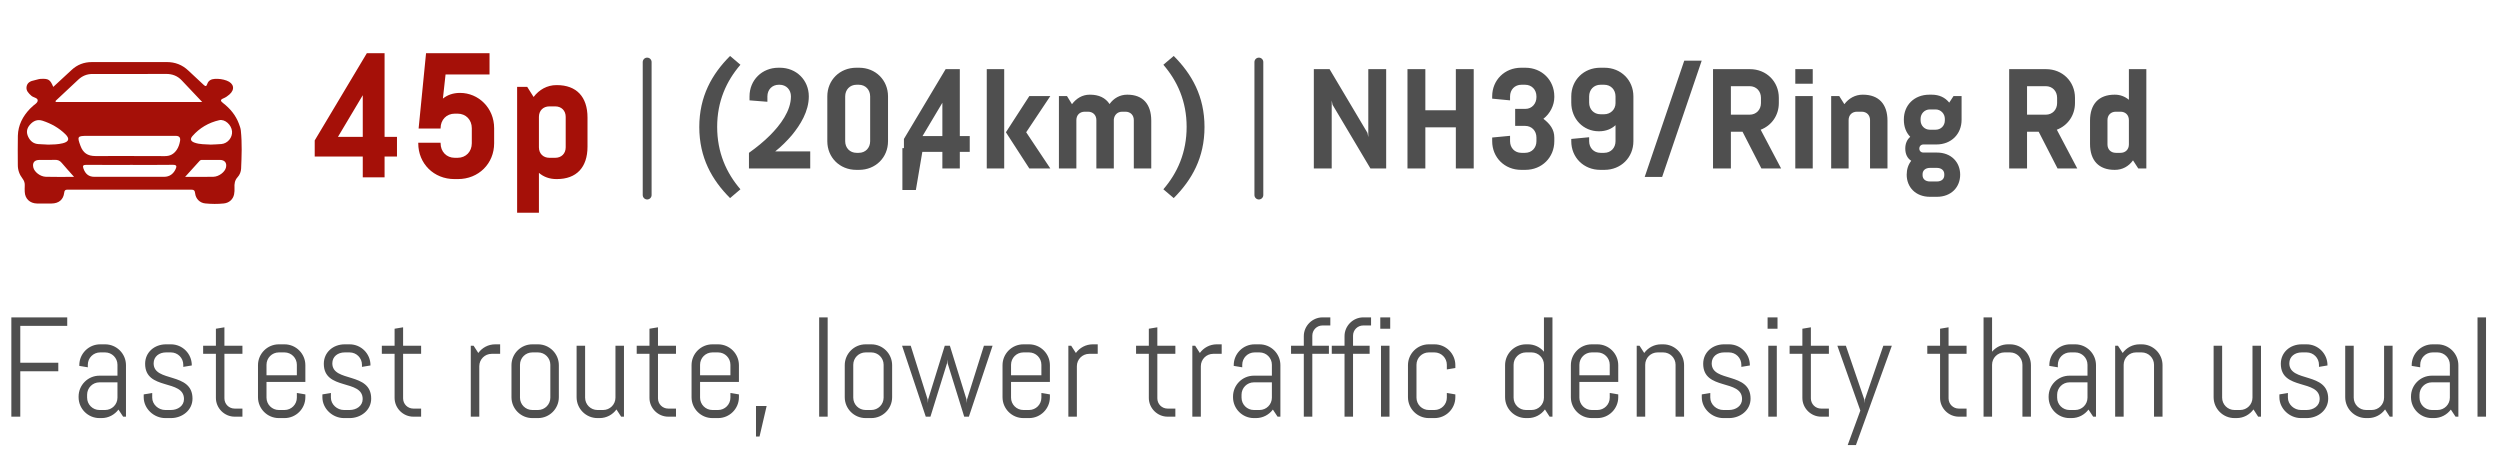 <?xml version="1.0" encoding="UTF-8"?>
<svg xmlns="http://www.w3.org/2000/svg" width="282" height="51" viewBox="0 0 282 51" fill="none">
  <path d="M7.584 36.76H2.288V40.92H6.576V41.88H2.288V47H1.28V35.8H7.584V36.76ZM14.21 47H13.89L13.362 46.2C12.93 46.776 12.242 47.16 11.458 47.16H11.218C9.922 47.16 8.866 46.104 8.866 44.808V44.728C8.866 43.432 9.922 42.376 11.218 42.376H13.25V41.144C13.25 40.376 12.626 39.752 11.858 39.752H11.298C10.53 39.752 9.906 40.376 9.906 41.144V41.432L8.946 41.272V41.192C8.946 39.896 10.002 38.84 11.298 38.84H11.858C13.154 38.84 14.21 39.896 14.21 41.192V47ZM13.25 44.856V43.128H11.218C10.45 43.128 9.826 43.752 9.826 44.52V44.856C9.826 45.624 10.45 46.248 11.218 46.248H11.858C12.626 46.248 13.25 45.624 13.25 44.856ZM21.714 44.968C21.714 46.264 20.562 47.16 19.282 47.16H18.642C17.362 47.16 16.21 46.104 16.21 44.808V44.488L17.17 44.328V44.856C17.17 45.624 17.874 46.248 18.642 46.248H19.282C20.05 46.248 20.754 45.784 20.754 45.016C20.754 42.728 16.37 44.088 16.37 41.032C16.37 39.736 17.426 38.84 18.722 38.84H19.282C20.578 38.84 21.634 39.896 21.634 41.192V41.224L20.674 41.384V41.144C20.674 40.376 20.05 39.752 19.282 39.752H18.722C17.954 39.752 17.33 40.216 17.33 40.984C17.33 43.176 21.714 41.912 21.714 44.968ZM27.346 47H26.466C25.314 47 24.354 46.04 24.354 44.888V39.912H22.914V39H24.354V37.08L25.314 36.92V39H27.346V39.912H25.314V44.936C25.314 45.576 25.826 46.088 26.466 46.088H27.346V47ZM34.445 44.488V44.808C34.445 46.104 33.389 47.16 32.093 47.16H31.453C30.157 47.16 29.101 46.104 29.101 44.808V41.192C29.101 39.896 30.157 38.84 31.453 38.84H32.093C33.389 38.84 34.445 39.896 34.445 41.192V43.08H30.061V44.856C30.061 45.624 30.685 46.248 31.453 46.248H32.093C32.861 46.248 33.485 45.624 33.485 44.856V44.328L34.445 44.488ZM33.485 42.328V41.144C33.485 40.376 32.861 39.752 32.093 39.752H31.453C30.685 39.752 30.061 40.376 30.061 41.144V42.328H33.485ZM41.87 44.968C41.87 46.264 40.718 47.16 39.438 47.16H38.798C37.518 47.16 36.366 46.104 36.366 44.808V44.488L37.326 44.328V44.856C37.326 45.624 38.03 46.248 38.798 46.248H39.438C40.206 46.248 40.91 45.784 40.91 45.016C40.91 42.728 36.526 44.088 36.526 41.032C36.526 39.736 37.582 38.84 38.878 38.84H39.438C40.734 38.84 41.79 39.896 41.79 41.192V41.224L40.83 41.384V41.144C40.83 40.376 40.206 39.752 39.438 39.752H38.878C38.11 39.752 37.486 40.216 37.486 40.984C37.486 43.176 41.87 41.912 41.87 44.968ZM47.502 47H46.622C45.47 47 44.51 46.04 44.51 44.888V39.912H43.07V39H44.51V37.08L45.47 36.92V39H47.502V39.912H45.47V44.936C45.47 45.576 45.982 46.088 46.622 46.088H47.502V47ZM56.416 39.912H55.456C54.688 39.912 54.064 40.536 54.064 41.304V47H53.104V39H53.424L53.952 39.816C54.384 39.224 55.072 38.84 55.856 38.84H56.416V39.912ZM63.038 41.192V44.808C63.038 46.104 61.982 47.16 60.686 47.16H60.046C58.75 47.16 57.694 46.104 57.694 44.808V41.192C57.694 39.896 58.75 38.84 60.046 38.84H60.686C61.982 38.84 63.038 39.896 63.038 41.192ZM62.078 44.856V41.144C62.078 40.376 61.454 39.752 60.686 39.752H60.046C59.278 39.752 58.654 40.376 58.654 41.144V44.856C58.654 45.624 59.278 46.248 60.046 46.248H60.686C61.454 46.248 62.078 45.624 62.078 44.856ZM70.384 47H70.064L69.536 46.184C69.104 46.776 68.416 47.16 67.632 47.16H67.392C66.096 47.16 65.04 46.104 65.04 44.808V39H66V44.856C66 45.624 66.624 46.248 67.392 46.248H68.032C68.8 46.248 69.424 45.624 69.424 44.856V39H70.384V47ZM76.252 47H75.372C74.22 47 73.26 46.04 73.26 44.888V39.912H71.82V39H73.26V37.08L74.22 36.92V39H76.252V39.912H74.22V44.936C74.22 45.576 74.732 46.088 75.372 46.088H76.252V47ZM83.351 44.488V44.808C83.351 46.104 82.295 47.16 80.999 47.16H80.359C79.063 47.16 78.007 46.104 78.007 44.808V41.192C78.007 39.896 79.063 38.84 80.359 38.84H80.999C82.295 38.84 83.351 39.896 83.351 41.192V43.08H78.967V44.856C78.967 45.624 79.591 46.248 80.359 46.248H80.999C81.767 46.248 82.391 45.624 82.391 44.856V44.328L83.351 44.488ZM82.391 42.328V41.144C82.391 40.376 81.767 39.752 80.999 39.752H80.359C79.591 39.752 78.967 40.376 78.967 41.144V42.328H82.391ZM86.476 45.8L85.676 49.24H85.276V45.8H86.476ZM93.361 47H92.401V35.8H93.361V47ZM100.632 41.192V44.808C100.632 46.104 99.576 47.16 98.28 47.16H97.64C96.344 47.16 95.288 46.104 95.288 44.808V41.192C95.288 39.896 96.344 38.84 97.64 38.84H98.28C99.576 38.84 100.632 39.896 100.632 41.192ZM99.672 44.856V41.144C99.672 40.376 99.048 39.752 98.28 39.752H97.64C96.872 39.752 96.248 40.376 96.248 41.144V44.856C96.248 45.624 96.872 46.248 97.64 46.248H98.28C99.048 46.248 99.672 45.624 99.672 44.856ZM111.962 39L109.29 47H108.762L106.89 40.968L106.858 40.552L106.826 40.968L104.954 47H104.426L101.754 39H102.73L104.634 45.048L104.666 45.464L104.698 45.048L106.57 39H107.146L109.018 45.048L109.05 45.464L109.082 45.048L110.986 39H111.962ZM118.429 44.488V44.808C118.429 46.104 117.373 47.16 116.077 47.16H115.437C114.141 47.16 113.085 46.104 113.085 44.808V41.192C113.085 39.896 114.141 38.84 115.437 38.84H116.077C117.373 38.84 118.429 39.896 118.429 41.192V43.08H114.045V44.856C114.045 45.624 114.669 46.248 115.437 46.248H116.077C116.845 46.248 117.469 45.624 117.469 44.856V44.328L118.429 44.488ZM117.469 42.328V41.144C117.469 40.376 116.845 39.752 116.077 39.752H115.437C114.669 39.752 114.045 40.376 114.045 41.144V42.328H117.469ZM123.823 39.912H122.863C122.095 39.912 121.471 40.536 121.471 41.304V47H120.511V39H120.831L121.359 39.816C121.791 39.224 122.479 38.84 123.263 38.84H123.823V39.912ZM132.58 47H131.7C130.548 47 129.588 46.04 129.588 44.888V39.912H128.148V39H129.588V37.08L130.548 36.92V39H132.58V39.912H130.548V44.936C130.548 45.576 131.06 46.088 131.7 46.088H132.58V47ZM137.807 39.912H136.847C136.079 39.912 135.455 40.536 135.455 41.304V47H134.495V39H134.815L135.343 39.816C135.775 39.224 136.463 38.84 137.247 38.84H137.807V39.912ZM144.429 47H144.109L143.581 46.2C143.149 46.776 142.461 47.16 141.677 47.16H141.437C140.141 47.16 139.085 46.104 139.085 44.808V44.728C139.085 43.432 140.141 42.376 141.437 42.376H143.469V41.144C143.469 40.376 142.845 39.752 142.077 39.752H141.517C140.749 39.752 140.125 40.376 140.125 41.144V41.432L139.165 41.272V41.192C139.165 39.896 140.221 38.84 141.517 38.84H142.077C143.373 38.84 144.429 39.896 144.429 41.192V47ZM143.469 44.856V43.128H141.437C140.669 43.128 140.045 43.752 140.045 44.52V44.856C140.045 45.624 140.669 46.248 141.437 46.248H142.077C142.845 46.248 143.469 45.624 143.469 44.856ZM150.061 36.712H149.181C148.541 36.712 148.029 37.224 148.029 37.864V39H149.901V39.912H148.029V47H147.069V39.912H145.629V39H147.069V37.912C147.069 36.76 148.029 35.8 149.181 35.8H150.061V36.712ZM154.655 36.712H153.775C153.135 36.712 152.623 37.224 152.623 37.864V39H154.495V39.912H152.623V47H151.663V39.912H150.223V39H151.663V37.912C151.663 36.76 152.623 35.8 153.775 35.8H154.655V36.712ZM156.816 37.08H155.696V35.8H156.816V37.08ZM156.736 47H155.776V39H156.736V47ZM164.163 44.488V44.808C164.163 46.104 163.107 47.16 161.811 47.16H161.171C159.875 47.16 158.819 46.104 158.819 44.808V41.192C158.819 39.896 159.875 38.84 161.171 38.84H161.811C163.107 38.84 164.163 39.896 164.163 41.192V41.512L163.203 41.672V41.144C163.203 40.376 162.579 39.752 161.811 39.752H161.171C160.403 39.752 159.779 40.376 159.779 41.144V44.856C159.779 45.624 160.403 46.248 161.171 46.248H161.811C162.579 46.248 163.203 45.624 163.203 44.856V44.328L164.163 44.488ZM175.117 47H174.797L174.269 46.184C173.837 46.776 173.149 47.16 172.365 47.16H172.125C170.829 47.16 169.773 46.104 169.773 44.808V41.192C169.773 39.896 170.829 38.84 172.125 38.84H172.365C173.085 38.84 173.725 39.16 174.157 39.672V35.8H175.117V47ZM174.157 44.856V41.144C174.157 40.376 173.533 39.752 172.765 39.752H172.125C171.357 39.752 170.733 40.376 170.733 41.144V44.856C170.733 45.624 171.357 46.248 172.125 46.248H172.765C173.533 46.248 174.157 45.624 174.157 44.856ZM182.538 44.488V44.808C182.538 46.104 181.482 47.16 180.186 47.16H179.546C178.25 47.16 177.194 46.104 177.194 44.808V41.192C177.194 39.896 178.25 38.84 179.546 38.84H180.186C181.482 38.84 182.538 39.896 182.538 41.192V43.08H178.154V44.856C178.154 45.624 178.778 46.248 179.546 46.248H180.186C180.954 46.248 181.578 45.624 181.578 44.856V44.328L182.538 44.488ZM181.578 42.328V41.144C181.578 40.376 180.954 39.752 180.186 39.752H179.546C178.778 39.752 178.154 40.376 178.154 41.144V42.328H181.578ZM189.964 47H189.004V41.144C189.004 40.376 188.38 39.752 187.612 39.752H186.972C186.204 39.752 185.58 40.376 185.58 41.144V47H184.62V39H184.94L185.468 39.816C185.9 39.224 186.588 38.84 187.372 38.84H187.612C188.908 38.84 189.964 39.896 189.964 41.192V47ZM197.464 44.968C197.464 46.264 196.312 47.16 195.032 47.16H194.392C193.112 47.16 191.96 46.104 191.96 44.808V44.488L192.92 44.328V44.856C192.92 45.624 193.624 46.248 194.392 46.248H195.032C195.8 46.248 196.504 45.784 196.504 45.016C196.504 42.728 192.12 44.088 192.12 41.032C192.12 39.736 193.176 38.84 194.472 38.84H195.032C196.328 38.84 197.384 39.896 197.384 41.192V41.224L196.424 41.384V41.144C196.424 40.376 195.8 39.752 195.032 39.752H194.472C193.704 39.752 193.08 40.216 193.08 40.984C193.08 43.176 197.464 41.912 197.464 44.968ZM200.504 37.08H199.384V35.8H200.504V37.08ZM200.424 47H199.464V39H200.424V47ZM206.299 47H205.419C204.267 47 203.307 46.04 203.307 44.888V39.912H201.867V39H203.307V37.08L204.267 36.92V39H206.299V39.912H204.267V44.936C204.267 45.576 204.779 46.088 205.419 46.088H206.299V47ZM213.398 39L209.35 50.2H208.422L209.846 46.312L207.254 39H208.214L210.294 45.064L210.326 45.48L210.358 45.064L212.438 39H213.398ZM221.83 47H220.95C219.798 47 218.838 46.04 218.838 44.888V39.912H217.398V39H218.838V37.08L219.798 36.92V39H221.83V39.912H219.798V44.936C219.798 45.576 220.31 46.088 220.95 46.088H221.83V47ZM229.089 47H228.129V41.144C228.129 40.376 227.505 39.752 226.737 39.752H226.097C225.329 39.752 224.705 40.376 224.705 41.144V47H223.745V35.8H224.705V39.672C225.137 39.16 225.777 38.84 226.497 38.84H226.737C228.033 38.84 229.089 39.896 229.089 41.192V47ZM236.429 47H236.109L235.581 46.2C235.149 46.776 234.461 47.16 233.677 47.16H233.437C232.141 47.16 231.085 46.104 231.085 44.808V44.728C231.085 43.432 232.141 42.376 233.437 42.376H235.469V41.144C235.469 40.376 234.845 39.752 234.077 39.752H233.517C232.749 39.752 232.125 40.376 232.125 41.144V41.432L231.165 41.272V41.192C231.165 39.896 232.221 38.84 233.517 38.84H234.077C235.373 38.84 236.429 39.896 236.429 41.192V47ZM235.469 44.856V43.128H233.437C232.669 43.128 232.045 43.752 232.045 44.52V44.856C232.045 45.624 232.669 46.248 233.437 46.248H234.077C234.845 46.248 235.469 45.624 235.469 44.856ZM243.933 47H242.973V41.144C242.973 40.376 242.349 39.752 241.581 39.752H240.941C240.173 39.752 239.549 40.376 239.549 41.144V47H238.589V39H238.909L239.437 39.816C239.869 39.224 240.557 38.84 241.341 38.84H241.581C242.877 38.84 243.933 39.896 243.933 41.192V47ZM255.04 47H254.72L254.192 46.184C253.76 46.776 253.072 47.16 252.288 47.16H252.048C250.752 47.16 249.696 46.104 249.696 44.808V39H250.656V44.856C250.656 45.624 251.28 46.248 252.048 46.248H252.688C253.456 46.248 254.08 45.624 254.08 44.856V39H255.04V47ZM262.62 44.968C262.62 46.264 261.468 47.16 260.188 47.16H259.548C258.268 47.16 257.116 46.104 257.116 44.808V44.488L258.076 44.328V44.856C258.076 45.624 258.78 46.248 259.548 46.248H260.188C260.956 46.248 261.66 45.784 261.66 45.016C261.66 42.728 257.276 44.088 257.276 41.032C257.276 39.736 258.332 38.84 259.628 38.84H260.188C261.484 38.84 262.54 39.896 262.54 41.192V41.224L261.58 41.384V41.144C261.58 40.376 260.956 39.752 260.188 39.752H259.628C258.86 39.752 258.236 40.216 258.236 40.984C258.236 43.176 262.62 41.912 262.62 44.968ZM269.884 47H269.564L269.036 46.184C268.604 46.776 267.916 47.16 267.132 47.16H266.892C265.596 47.16 264.54 46.104 264.54 44.808V39H265.5V44.856C265.5 45.624 266.124 46.248 266.892 46.248H267.532C268.3 46.248 268.924 45.624 268.924 44.856V39H269.884V47ZM277.304 47H276.984L276.456 46.2C276.024 46.776 275.336 47.16 274.552 47.16H274.312C273.016 47.16 271.96 46.104 271.96 44.808V44.728C271.96 43.432 273.016 42.376 274.312 42.376H276.344V41.144C276.344 40.376 275.72 39.752 274.952 39.752H274.392C273.624 39.752 273 40.376 273 41.144V41.432L272.04 41.272V41.192C272.04 39.896 273.096 38.84 274.392 38.84H274.952C276.248 38.84 277.304 39.896 277.304 41.192V47ZM276.344 44.856V43.128H274.312C273.544 43.128 272.92 43.752 272.92 44.52V44.856C272.92 45.624 273.544 46.248 274.312 46.248H274.952C275.72 46.248 276.344 45.624 276.344 44.856ZM280.424 47H279.464V35.8H280.424V47Z" fill="#4F4F4F"></path>
  <path d="M6.009 9.803C6.725 9.141 7.402 8.518 8.076 7.891C8.714 7.297 9.475 7.002 10.36 7.002C13.174 7 15.987 7.007 18.801 7C19.759 6.998 20.566 7.316 21.247 7.962C21.815 8.501 22.399 9.025 22.966 9.565C23.168 9.756 23.279 9.773 23.375 9.482C23.503 9.088 23.82 8.921 24.231 8.898C24.689 8.872 25.137 8.933 25.564 9.09C26.397 9.397 26.534 10.097 25.866 10.67C25.671 10.838 25.446 10.995 25.206 11.092C24.801 11.254 24.884 11.411 25.152 11.617C25.962 12.24 26.589 12.999 26.945 13.947C27.041 14.201 27.139 14.463 27.167 14.729C27.316 16.158 27.261 17.592 27.197 19.023C27.182 19.364 27.047 19.718 26.805 19.979C26.471 20.341 26.427 20.748 26.451 21.195C26.463 21.435 26.452 21.68 26.406 21.915C26.292 22.488 25.849 22.885 25.258 22.949C24.557 23.025 23.853 23.016 23.152 22.947C22.546 22.888 22.08 22.434 22.009 21.803C21.975 21.502 21.884 21.39 21.558 21.391C16.916 21.399 12.274 21.399 7.63 21.391C7.346 21.391 7.275 21.479 7.241 21.747C7.146 22.526 6.627 22.948 5.815 22.956C5.268 22.962 4.721 22.966 4.174 22.956C3.371 22.94 2.825 22.419 2.792 21.647C2.782 21.421 2.777 21.194 2.792 20.968C2.815 20.652 2.732 20.387 2.531 20.128C2.188 19.683 2.008 19.174 2.01 18.608C2.013 17.507 1.984 16.405 2.015 15.303C2.048 14.121 2.562 13.121 3.387 12.263C3.451 12.197 3.528 12.144 3.588 12.075C3.809 11.822 4.234 11.648 4.253 11.347C4.273 11.028 3.772 11.014 3.54 10.804C3.216 10.513 2.918 10.223 2.998 9.771C3.08 9.305 3.448 9.138 3.901 9.051C4.125 9.009 4.341 8.911 4.577 8.899C5.463 8.851 5.659 8.968 6.009 9.804V9.803ZM22.806 11.503C22.069 10.722 21.283 9.884 20.488 9.054C20.019 8.562 19.441 8.336 18.736 8.339C15.969 8.353 13.201 8.348 10.434 8.344C9.805 8.344 9.281 8.561 8.834 8.981C8.028 9.739 7.216 10.491 6.41 11.249C6.34 11.316 6.214 11.371 6.29 11.503H22.805H22.806ZM14.619 15.325C13.041 15.325 11.461 15.325 9.883 15.325C8.729 15.325 8.685 15.386 9.076 16.447C9.37 17.247 9.883 17.601 10.762 17.601C13.373 17.603 15.982 17.593 18.593 17.609C19.19 17.612 19.603 17.379 19.924 16.918C20.138 16.609 20.243 16.267 20.309 15.909C20.382 15.52 20.22 15.325 19.825 15.325C18.09 15.325 16.354 15.325 14.619 15.325ZM14.653 18.601C13.012 18.601 11.37 18.61 9.729 18.594C9.354 18.59 9.31 18.716 9.415 19.018C9.623 19.612 10.009 19.943 10.634 19.945C13.26 19.956 15.887 19.956 18.513 19.945C19.139 19.943 19.564 19.606 19.815 19.064C19.962 18.745 19.926 18.584 19.483 18.591C17.873 18.614 16.263 18.601 14.653 18.6V18.601ZM5.46 16.314C6.008 16.305 6.554 16.291 7.086 16.158C7.775 15.985 7.885 15.644 7.381 15.146C6.66 14.433 5.785 13.942 4.811 13.621C4.224 13.427 3.756 13.633 3.373 14.074C3.005 14.497 2.945 14.95 3.19 15.45C3.423 15.922 3.78 16.22 4.338 16.254C4.712 16.276 5.085 16.295 5.46 16.314ZM23.775 16.31C24.168 16.291 24.573 16.283 24.977 16.247C25.685 16.185 26.238 15.511 26.174 14.81C26.108 14.089 25.382 13.407 24.727 13.558C23.532 13.832 22.507 14.433 21.71 15.346C21.408 15.69 21.513 15.938 21.959 16.095C22.542 16.302 23.157 16.269 23.775 16.31ZM8.352 19.95C7.833 19.364 7.385 18.872 6.955 18.364C6.75 18.121 6.522 18.017 6.192 18.032C5.615 18.057 5.035 18.038 4.457 18.039C3.876 18.04 3.625 18.357 3.764 18.911C3.888 19.406 4.538 19.922 5.173 19.942C6.187 19.972 7.203 19.95 8.352 19.95ZM20.884 19.948C22.048 19.948 23.063 19.968 24.075 19.941C24.703 19.922 25.365 19.401 25.486 18.912C25.619 18.376 25.352 18.038 24.791 18.037C24.183 18.034 23.573 18.034 22.965 18.037C22.811 18.037 22.643 18.005 22.525 18.136C22.004 18.706 21.487 19.28 20.883 19.948H20.884Z" fill="#A51008"></path>
  <path d="M44.78 17.66H43.38V20H40.92V17.66H35.5V15.84L41.38 6H43.38V15.44H44.78V17.66ZM40.92 15.44V10.74L38.12 15.44H40.92ZM49.699 14.5H47.219L48.059 6H55.219V8.4H50.259L49.959 11.12C50.459 10.72 51.099 10.48 51.879 10.48H51.899C53.959 10.48 55.739 12.16 55.739 14.46V16.16C55.739 18.46 53.979 20.2 51.659 20.2H51.259C48.939 20.2 47.179 18.46 47.179 16.16V16.1H49.699V16.16C49.699 17.1 50.359 17.8 51.299 17.8H51.619C52.559 17.8 53.219 17.1 53.219 16.16V14.46C53.219 13.52 52.559 12.82 51.619 12.82H51.299C50.359 12.82 49.699 13.52 49.699 14.46V14.5ZM59.471 9.8L60.191 10.94C60.811 10.12 61.711 9.6 62.771 9.6H62.811C65.031 9.6 66.271 10.92 66.271 13.26V16.54C66.271 18.88 65.031 20.2 62.811 20.2H62.771C61.991 20.2 61.331 19.96 60.791 19.5V24H58.331V9.8H59.471ZM60.791 13.18V16.62C60.791 17.32 61.271 17.8 61.971 17.8H62.631C63.331 17.8 63.811 17.32 63.811 16.62V13.18C63.811 12.48 63.331 12 62.631 12H61.971C61.271 12 60.791 12.48 60.791 13.18Z" fill="#A51008"></path>
  <path d="M80.896 14.312C80.896 17.208 81.936 19.512 83.52 21.352L82.352 22.344C80.304 20.296 78.88 17.784 78.88 14.328C78.88 10.872 80.304 8.36 82.352 6.312L83.52 7.304C81.936 9.144 80.896 11.432 80.896 14.312ZM89.218 10.872C89.218 10.12 88.69 9.56 87.938 9.56H87.842C87.09 9.56 86.562 10.12 86.562 10.872V11.48L84.546 11.32V10.872C84.546 9.032 85.954 7.64 87.81 7.64H87.97C89.826 7.64 91.234 9.032 91.234 10.872C91.234 12.568 90.274 14.088 89.33 15.24C88.77 15.896 88.146 16.52 87.442 17.08H91.394V19H84.482V17.24C85.362 16.616 86.162 15.96 86.85 15.272C88.034 14.088 89.218 12.504 89.218 10.872ZM100.169 10.872V15.928C100.169 17.768 98.761 19.16 96.905 19.16H96.585C94.729 19.16 93.321 17.768 93.321 15.928V10.872C93.321 9.032 94.729 7.64 96.585 7.64H96.905C98.761 7.64 100.169 9.032 100.169 10.872ZM95.337 10.872V15.928C95.337 16.68 95.865 17.24 96.617 17.24H96.873C97.625 17.24 98.153 16.68 98.153 15.928V10.872C98.153 10.12 97.625 9.56 96.873 9.56H96.617C95.865 9.56 95.337 10.12 95.337 10.872ZM104.11 16.712L103.31 21.432H101.79V16.712H104.11ZM109.387 17.128H108.267V19H106.299V17.128H101.963V15.672L106.667 7.8H108.267V15.352H109.387V17.128ZM106.299 15.352V11.592L104.059 15.352H106.299ZM118.474 19H116.106L113.466 14.92L116.106 10.84H118.474L115.754 14.92L118.474 19ZM113.274 19H111.306V7.8H113.274V19ZM120.358 10.84L120.918 11.752C121.414 11.096 122.086 10.68 122.918 10.68H122.95C123.958 10.68 124.694 11.032 125.158 11.736C125.622 11.08 126.326 10.68 127.142 10.68H127.174C128.902 10.68 129.862 11.736 129.862 13.608V19H127.894V13.544C127.894 12.984 127.51 12.6 126.95 12.6H126.582C126.054 12.6 125.686 12.968 125.638 13.48V19H123.67V13.544C123.67 12.984 123.286 12.6 122.726 12.6H122.358C121.798 12.6 121.414 12.984 121.414 13.544V19H119.446V10.84H120.358ZM133.852 14.312C133.852 11.432 132.812 9.144 131.228 7.304L132.396 6.312C134.444 8.36 135.868 10.872 135.868 14.328C135.868 17.784 134.444 20.296 132.396 22.344L131.228 21.352C132.812 19.512 133.852 17.208 133.852 14.312Z" fill="#4F4F4F"></path>
  <path d="M156.36 19H154.584L150.312 11.816L150.216 11.336V19H148.2V7.8H149.976L154.248 14.984L154.344 15.464V7.8H156.36V19ZM160.779 19H158.763V7.8H160.779V12.44H164.219V7.8H166.235V19H164.219V14.36H160.779V19ZM170.91 12.28H172.078C172.798 12.28 173.31 11.688 173.31 10.968V10.872C173.31 10.12 172.782 9.56 172.03 9.56H171.614C170.862 9.56 170.334 10.12 170.334 10.872V11.32L168.318 11.128V10.872C168.318 9.032 169.726 7.64 171.582 7.64H172.062C173.918 7.64 175.326 9.032 175.326 10.872V10.968C175.326 11.88 174.846 12.824 174.094 13.4C174.846 13.976 175.326 14.616 175.326 15.512V15.928C175.326 17.768 173.918 19.16 172.062 19.16H171.582C169.726 19.16 168.318 17.768 168.318 15.928V15.512L170.334 15.32V15.928C170.334 16.68 170.862 17.24 171.614 17.24H172.03C172.782 17.24 173.31 16.68 173.31 15.928V15.512C173.31 14.76 172.782 14.2 172.03 14.2H170.91V12.28ZM177.239 11.576V10.872C177.239 9.032 178.647 7.64 180.503 7.64H180.983C182.839 7.64 184.247 9.032 184.247 10.872V15.928C184.247 17.768 182.839 19.16 180.983 19.16H180.503C178.647 19.16 177.239 17.768 177.239 15.928V15.672L179.255 15.48V15.928C179.255 16.68 179.783 17.24 180.535 17.24H180.951C181.703 17.24 182.231 16.68 182.231 15.928V14.12C181.767 14.552 181.143 14.808 180.375 14.808H180.343C178.599 14.808 177.239 13.416 177.239 11.576ZM180.535 12.888H180.951C181.671 12.888 182.231 12.344 182.231 11.64V10.872C182.231 10.12 181.703 9.56 180.951 9.56H180.535C179.783 9.56 179.255 10.12 179.255 10.872V11.576C179.255 12.328 179.783 12.888 180.535 12.888ZM187.489 19.96H185.521L189.985 6.84H191.953L187.489 19.96ZM200.652 11.032V11.624C200.652 13.032 199.82 14.168 198.604 14.632L200.908 19H198.684L196.556 14.856H195.244V19H193.228V7.8H197.388C199.244 7.8 200.652 9.192 200.652 11.032ZM198.636 11.624V11.032C198.636 10.28 198.108 9.72 197.356 9.72H195.244V12.936H197.356C198.108 12.936 198.636 12.376 198.636 11.624ZM204.477 19H202.509V10.84H204.477V19ZM202.509 9.448V7.8H204.477V9.448H202.509ZM207.468 10.84L208.044 11.752C208.54 11.096 209.26 10.68 210.108 10.68H210.14C211.916 10.68 212.908 11.736 212.908 13.608V19H210.94V13.544C210.94 12.984 210.556 12.6 209.996 12.6H209.468C208.908 12.6 208.524 12.984 208.524 13.544V19H206.556V10.84H207.468ZM215.075 19.704C215.075 19.096 215.251 18.568 215.587 18.136C215.155 17.864 214.915 17.384 214.915 16.76C214.915 16.2 215.107 15.752 215.475 15.432C214.995 14.936 214.755 14.296 214.755 13.512V13.464C214.755 11.864 215.923 10.68 217.635 10.68H217.891C218.739 10.68 219.395 10.984 219.875 11.576L220.355 10.84H221.267V13.512C221.267 15.112 220.115 16.296 218.419 16.296H216.963C216.691 16.296 216.499 16.488 216.499 16.76C216.499 17.032 216.691 17.208 216.963 17.208H218.483C220.099 17.208 221.107 18.296 221.107 19.704C221.107 21.112 220.099 22.2 218.483 22.2H217.699C216.083 22.2 215.075 21.112 215.075 19.704ZM219.379 13.576V13.4C219.379 12.824 218.915 12.344 218.339 12.344H217.683C217.091 12.344 216.643 12.824 216.643 13.4V13.576C216.643 14.168 217.091 14.632 217.683 14.632H218.339C218.915 14.632 219.379 14.2 219.379 13.576ZM219.315 19.768V19.64C219.315 19.256 219.027 18.936 218.467 18.936H217.715C217.155 18.936 216.867 19.256 216.867 19.64V19.768C216.867 20.168 217.155 20.472 217.715 20.472H218.467C219.027 20.472 219.315 20.168 219.315 19.768ZM234.058 11.032V11.624C234.058 13.032 233.226 14.168 232.01 14.632L234.314 19H232.09L229.962 14.856H228.65V19H226.634V7.8H230.794C232.65 7.8 234.058 9.192 234.058 11.032ZM232.042 11.624V11.032C232.042 10.28 231.514 9.72 230.762 9.72H228.65V12.936H230.762C231.514 12.936 232.042 12.376 232.042 11.624ZM241.195 19L240.603 18.088C240.107 18.776 239.403 19.16 238.555 19.16H238.523C236.747 19.16 235.755 18.104 235.755 16.232V13.608C235.755 11.736 236.747 10.68 238.523 10.68H238.555C239.147 10.68 239.675 10.872 240.139 11.256V7.8H242.107V19H241.195ZM240.139 16.296V13.544C240.139 12.984 239.755 12.6 239.195 12.6H238.667C238.107 12.6 237.723 12.984 237.723 13.544V16.296C237.723 16.856 238.107 17.24 238.667 17.24H239.195C239.755 17.24 240.139 16.856 240.139 16.296Z" fill="#4F4F4F"></path>
  <path d="M73 7L73 22" stroke="#4F4F4F" stroke-linecap="round" stroke-linejoin="round"></path>
  <path d="M142 7L142 22" stroke="#4F4F4F" stroke-linecap="round" stroke-linejoin="round"></path>
</svg>
